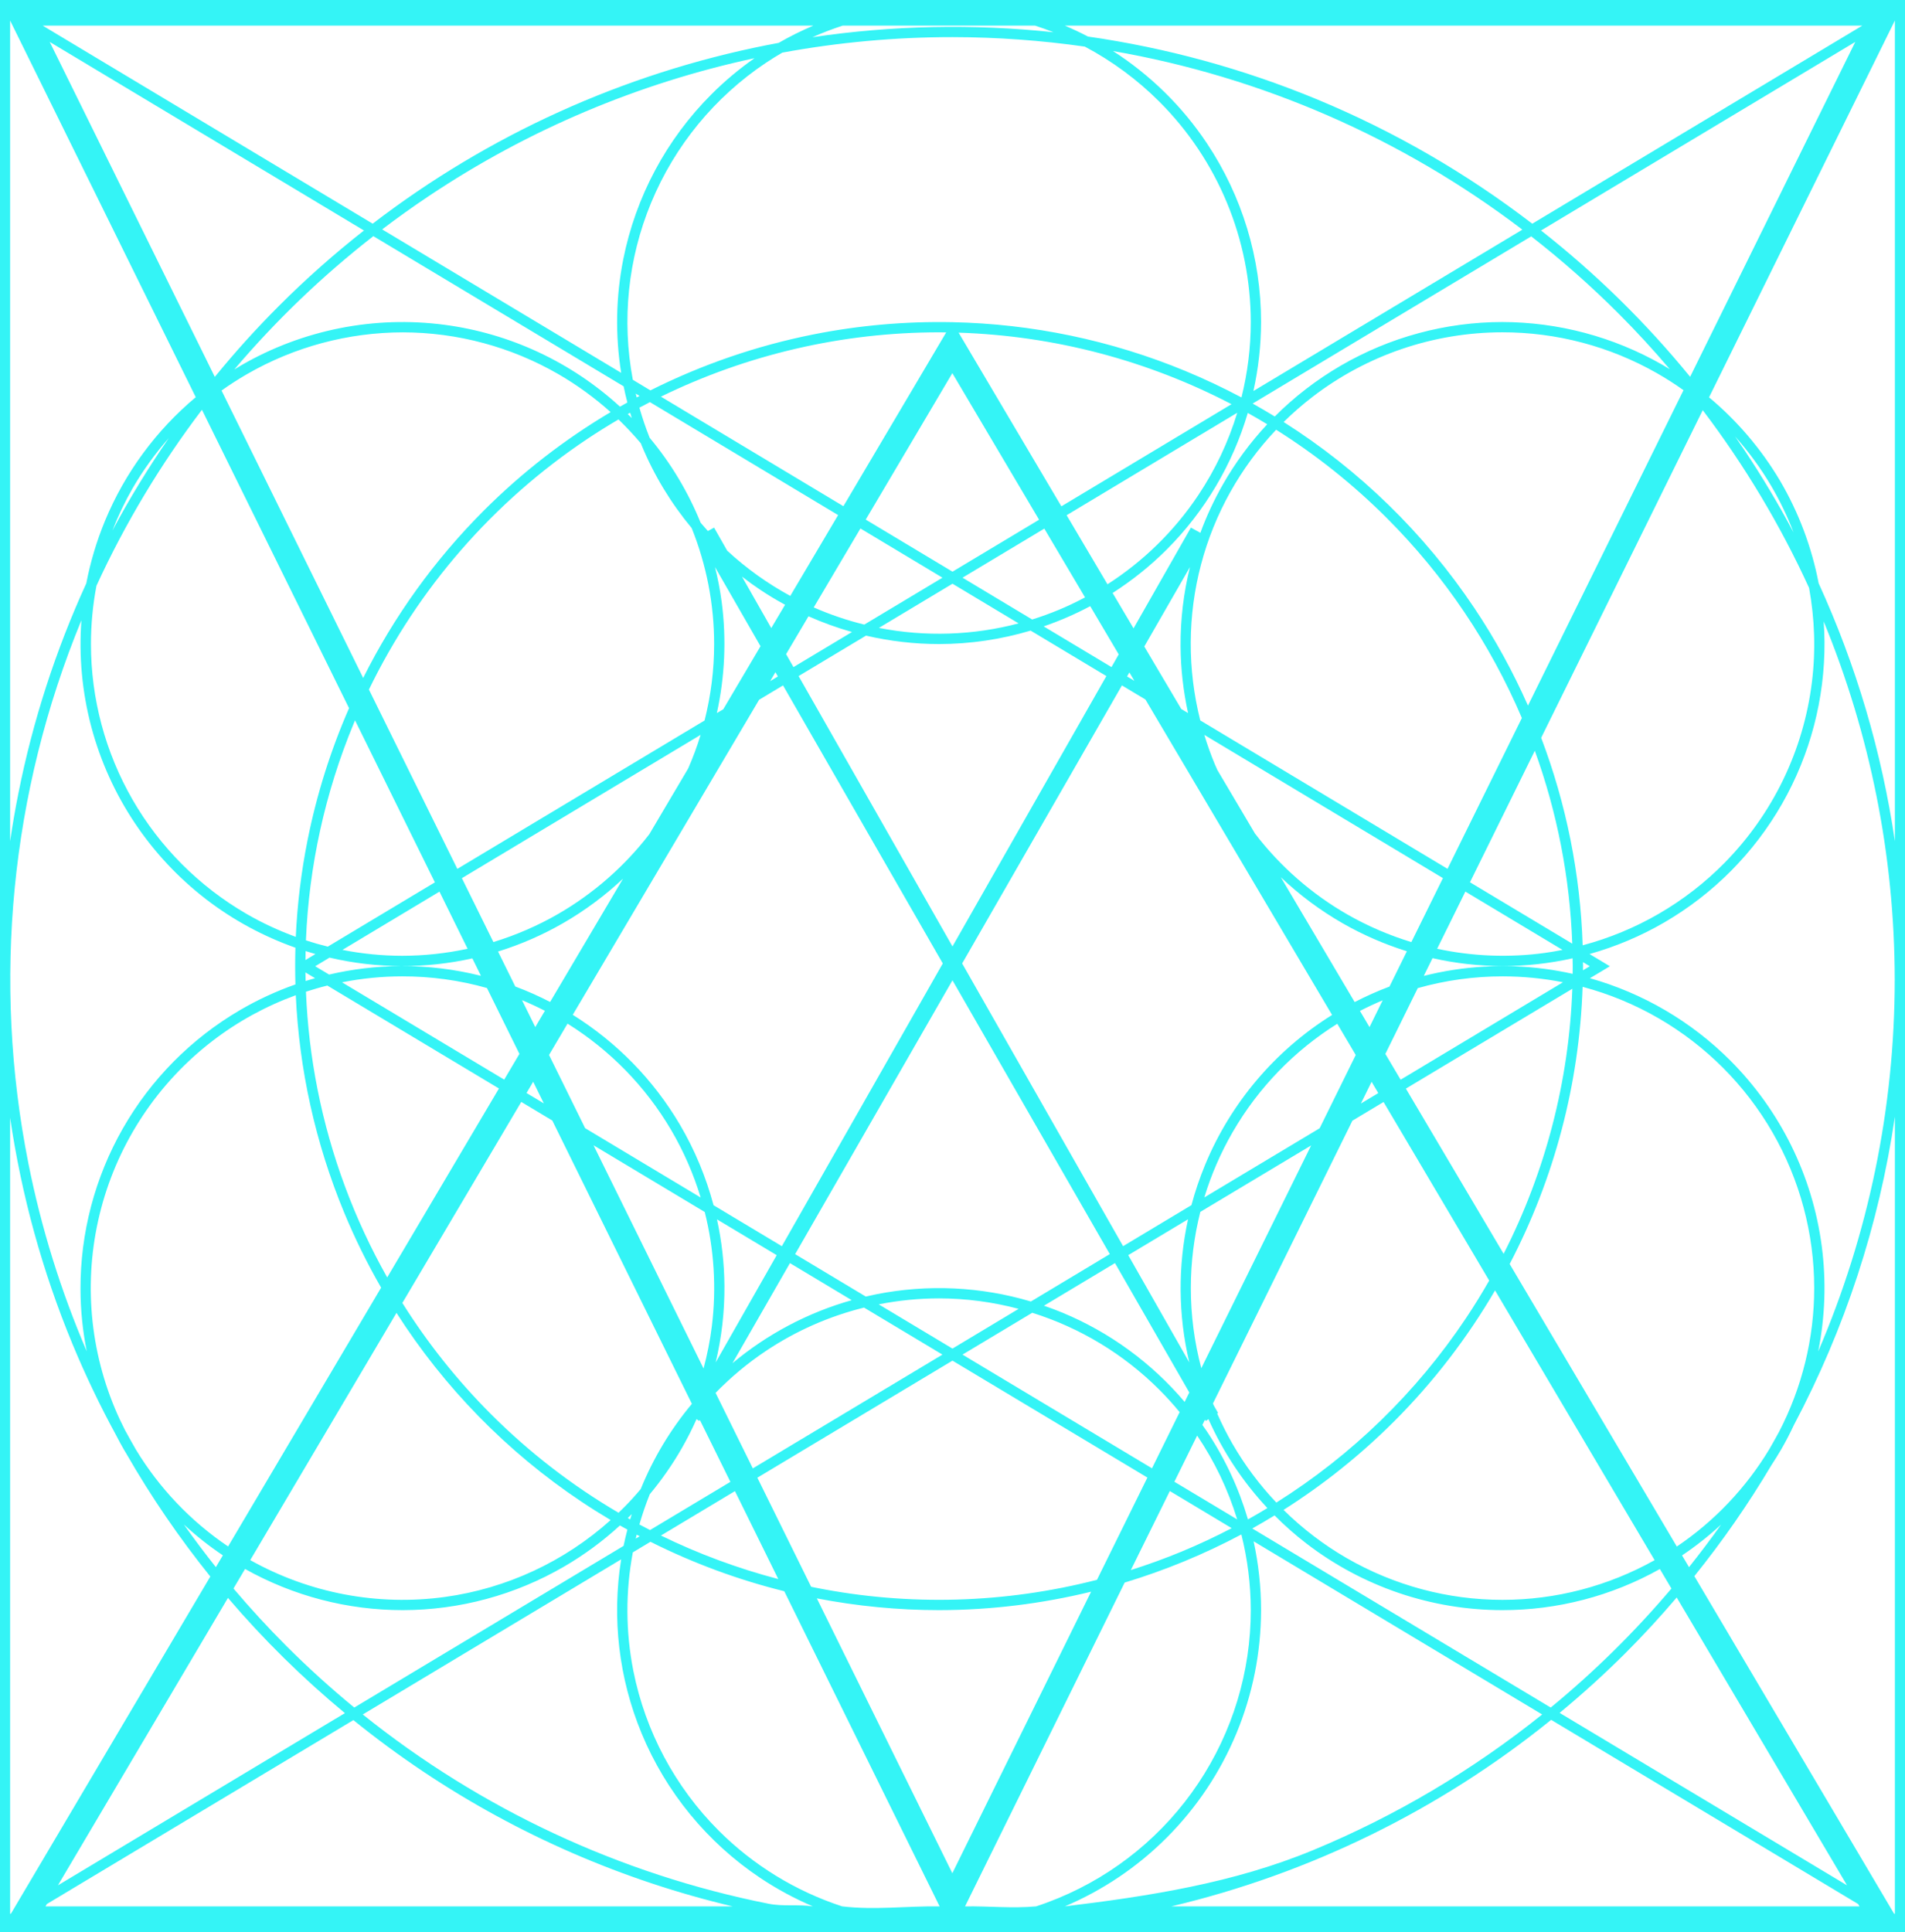 <svg width="71" height="72" viewBox="0 0 71 72" fill="none" xmlns="http://www.w3.org/2000/svg">
<path d="M71 72H0V0H71V72ZM0.377 71.325L0.411 71.304L0.428 71.277L7.839 58.748C6.682 57.31 5.635 55.782 4.713 54.176C4.684 54.128 4.654 54.08 4.626 54.031C4.521 53.852 4.423 53.669 4.328 53.484C3.729 52.384 3.185 51.25 2.702 50.085C1.576 47.365 0.799 44.531 0.377 41.649V71.325ZM70.623 41.612C70.032 45.644 68.754 49.53 66.857 53.107C66.715 53.41 66.56 53.709 66.392 54.001C66.272 54.207 66.146 54.409 66.016 54.607C65.162 56.044 64.205 57.423 63.149 58.734L70.588 71.304L70.623 71.325V41.612ZM1.748 70.951L1.696 71.039H27.303C23.214 70.069 19.308 68.377 15.777 66.018C14.877 65.416 14.008 64.775 13.171 64.098L1.748 70.951ZM13.521 63.888C17.909 67.409 23.095 69.838 28.649 70.942C29.188 71.049 29.755 70.958 30.296 71.039C29.613 70.748 28.956 70.394 28.333 69.978C26.36 68.659 24.821 66.784 23.913 64.592C23.063 62.54 22.801 60.296 23.15 58.108L13.521 63.888ZM23.586 57.847C23.312 59.301 23.315 60.801 23.606 62.267C24.055 64.52 25.161 66.59 26.785 68.215C28.08 69.51 29.658 70.473 31.386 71.039C32.605 71.184 33.798 71.022 35.02 71.039L29.23 59.296C27.508 58.869 25.835 58.251 24.243 57.453L23.586 57.847ZM46.266 57.18C44.878 57.918 43.422 58.518 41.917 58.973L35.968 71.039C36.863 71.027 37.726 71.12 38.617 71.039C38.896 70.948 39.173 70.845 39.445 70.732C41.568 69.853 43.383 68.365 44.659 66.454C45.936 64.544 46.617 62.298 46.617 60C46.616 59.041 46.495 58.094 46.266 57.18ZM46.722 57.435C46.905 58.274 47 59.133 47 60C46.996 63.181 45.731 66.232 43.481 68.481C42.383 69.58 41.092 70.442 39.688 71.039C42.837 70.657 45.976 70.171 48.938 68.944C52.026 67.665 54.898 65.957 57.477 63.888L46.722 57.435ZM57.812 64.088C53.659 67.447 48.818 69.816 43.657 71.039H69.304L69.252 70.951L57.812 64.088ZM2.159 70.255L12.855 63.838C11.278 62.531 9.82 61.095 8.496 59.544L2.159 70.255ZM62.492 59.529C61.887 60.238 61.255 60.927 60.591 61.591C59.803 62.379 58.979 63.124 58.128 63.829L68.84 70.255L62.492 59.529ZM40.666 59.313C38.826 59.762 36.925 59.998 35 60C33.464 60 31.939 59.85 30.444 59.562L35.494 69.804L40.666 59.313ZM23.105 56.845C22.473 57.424 21.779 57.938 21.031 58.373C19.204 59.436 17.128 59.997 15.014 60C12.953 60.002 10.929 59.473 9.133 58.466L8.702 59.194C9.326 59.931 9.982 60.645 10.669 61.332C11.478 62.141 12.325 62.907 13.204 63.63L23.241 57.606C23.283 57.402 23.331 57.2 23.383 56.999C23.29 56.948 23.197 56.897 23.105 56.845ZM47.503 56.471C47.229 56.638 46.953 56.801 46.673 56.957L57.796 63.63C59.423 62.293 60.928 60.809 62.295 59.196L61.864 58.468C60.071 59.473 58.049 60.002 55.991 60C53.35 59.998 50.783 59.125 48.688 57.516C48.269 57.193 47.874 56.843 47.503 56.471ZM55.721 48.086C54.69 49.851 53.433 51.493 51.963 52.963C50.704 54.222 49.319 55.326 47.838 56.265C48.539 56.957 49.327 57.561 50.187 58.058C51.953 59.078 53.956 59.617 55.996 59.617C57.983 59.618 59.935 59.107 61.668 58.138L55.721 48.086ZM9.327 58.136C11.532 59.37 14.079 59.853 16.584 59.509C18.888 59.192 21.036 58.189 22.759 56.643C22.389 56.423 22.024 56.195 21.666 55.955C18.896 54.104 16.555 51.705 14.777 48.923L9.327 58.136ZM28.227 55.065L30.231 59.129C30.285 59.14 30.339 59.152 30.393 59.163C33.881 59.857 37.467 59.749 40.885 58.87L42.764 55.06L35.499 50.703L28.227 55.065ZM24.633 57.22C26.029 57.902 27.494 58.445 29.007 58.842L27.392 55.565L24.633 57.22ZM42.147 58.507C42.784 58.304 43.416 58.077 44.038 57.819C44.675 57.555 45.298 57.263 45.906 56.946L43.6 55.562L42.147 58.507ZM6.853 56.809C7.235 57.349 7.632 57.879 8.046 58.398L8.306 57.958C7.791 57.612 7.306 57.228 6.853 56.809ZM64.145 56.812C63.692 57.231 63.206 57.615 62.691 57.961L62.95 58.398C63.362 57.881 63.762 57.353 64.145 56.812ZM58.984 36.773C58.863 40.404 57.923 43.93 56.266 47.102L62.496 57.63C63.894 56.687 65.071 55.449 65.944 54.001C66.067 53.788 66.186 53.574 66.304 53.359C67.163 51.707 67.616 49.871 67.616 48.004C67.617 45.966 67.08 43.964 66.062 42.198C65.045 40.433 63.58 38.966 61.816 37.945C60.925 37.429 59.972 37.036 58.984 36.773ZM11.024 37.086C9.913 37.491 8.861 38.064 7.911 38.796C5.882 40.359 4.427 42.549 3.771 45.024C3.114 47.5 3.295 50.124 4.284 52.486C4.398 52.759 4.523 53.026 4.657 53.288C4.791 53.534 4.928 53.778 5.067 54.02C5.936 55.454 7.106 56.685 8.501 57.627L14.205 47.983C13.687 47.085 13.227 46.15 12.827 45.185C11.755 42.597 11.15 39.855 11.024 37.086ZM23.694 57.335L23.842 57.247C23.804 57.227 23.766 57.207 23.729 57.187C23.716 57.236 23.706 57.286 23.694 57.335ZM25.96 52.884C25.799 53.246 25.619 53.601 25.422 53.947C25.071 54.562 24.667 55.141 24.218 55.68C24.069 56.05 23.94 56.426 23.831 56.808C23.963 56.878 24.095 56.947 24.227 57.016L27.222 55.22L26.084 52.914L26.064 52.951L25.96 52.884ZM23.546 56.422C23.497 56.471 23.447 56.52 23.398 56.568C23.428 56.585 23.457 56.603 23.487 56.62C23.507 56.554 23.525 56.488 23.546 56.422ZM43.77 55.216L46.11 56.619C45.772 55.512 45.27 54.459 44.618 53.496L43.77 55.216ZM44.937 52.951L44.908 52.903L44.813 53.099C44.868 53.177 44.925 53.254 44.977 53.333C45.657 54.349 46.171 55.459 46.512 56.619C46.756 56.483 46.997 56.342 47.236 56.197C46.325 55.223 45.583 54.103 45.04 52.884L44.937 52.951ZM14.996 48.553C15.934 50.047 17.041 51.439 18.301 52.699C19.73 54.128 21.328 55.36 23.053 56.371C23.126 56.301 23.2 56.231 23.271 56.158C23.484 55.943 23.686 55.719 23.88 55.489C24.345 54.342 24.988 53.272 25.783 52.317C25.784 52.315 25.785 52.312 25.786 52.31L20.584 41.755L19.428 41.062L14.996 48.553ZM50.405 41.761L45.208 52.297C45.217 52.321 45.226 52.345 45.235 52.368L45.398 52.653L45.365 52.674C45.535 53.059 45.724 53.436 45.935 53.803C46.394 54.598 46.944 55.332 47.57 55.992C50.37 54.232 52.783 51.896 54.637 49.121C54.943 48.663 55.231 48.195 55.503 47.719L51.566 41.065L50.405 41.761ZM32.203 48.726C30.907 49.047 29.668 49.591 28.546 50.341C27.864 50.797 27.236 51.322 26.67 51.904L28.058 54.718L35.125 50.478L32.203 48.726ZM35.873 50.478L42.935 54.715L43.966 52.622C43.729 52.334 43.477 52.055 43.211 51.789C41.874 50.452 40.243 49.475 38.472 48.919L35.873 50.478ZM38.909 48.656C39.139 48.735 39.367 48.82 39.592 48.913C41.361 49.646 42.923 50.79 44.153 52.241L44.326 51.89L41.556 47.068L38.909 48.656ZM26.222 50.996C26.359 50.483 26.464 49.958 26.53 49.426C26.708 47.992 26.614 46.547 26.266 45.164L22.121 42.678L26.222 50.996ZM44.736 45.16C44.504 46.082 44.383 47.032 44.383 47.991C44.382 49.006 44.514 50.012 44.773 50.984L48.867 42.684L44.736 45.16ZM27.3 50.798C28.599 49.711 30.113 48.91 31.744 48.45L29.442 47.069L27.3 50.798ZM42.05 46.772L44.326 50.77C43.909 49.01 43.896 47.187 44.279 45.435L42.05 46.772ZM26.722 45.438C26.899 46.249 26.994 47.08 27 47.917C27.007 48.881 26.895 49.838 26.674 50.769L28.948 46.773L26.722 45.438ZM67.969 23.156C67.987 23.409 67.998 23.663 68 23.917C68.014 26.031 67.47 28.111 66.422 29.947C65.374 31.784 63.858 33.31 62.03 34.373C61.151 34.884 60.213 35.278 59.242 35.551L60 36.006L59.722 36.174L59.256 36.452C61.224 37.007 63.028 38.057 64.487 39.517C66.354 41.385 67.553 43.817 67.897 46.435C68.07 47.751 68.022 49.077 67.765 50.36C69.637 46.002 70.617 41.288 70.617 36.5C70.612 31.877 69.695 27.35 67.969 23.156ZM3.034 23.113C0.394 29.516 -0.294 36.557 1.058 43.351C1.538 45.767 2.271 48.114 3.233 50.355C3.082 49.599 3.003 48.826 3 48.048C2.992 45.946 3.536 43.878 4.578 42.052C5.62 40.226 7.124 38.706 8.938 37.644C9.6 37.257 10.294 36.936 11.011 36.684C11.004 36.458 11.001 36.232 11.001 36.006H11L11.001 36.005C11.001 35.775 11.003 35.545 11.01 35.315C9.823 34.896 8.701 34.293 7.689 33.516C5.595 31.906 4.089 29.651 3.407 27.1C3.058 25.792 2.936 24.445 3.034 23.113ZM35 48.383C34.241 48.383 33.488 48.459 32.75 48.605L35.499 50.254L37.965 48.773C37.005 48.519 36.01 48.384 35 48.383ZM29.635 46.735L32.268 48.315C32.397 48.285 32.528 48.257 32.659 48.23C34.579 47.849 36.557 47.944 38.422 48.499L41.363 46.733L35.499 36.53L29.635 46.735ZM12.2 36.726C11.932 36.792 11.666 36.87 11.403 36.955C11.453 38.177 11.596 39.398 11.837 40.607C12.328 43.075 13.208 45.434 14.431 47.602L18.596 40.562L12.2 36.726ZM52.398 40.566L56.041 46.722C57.6 43.662 58.477 40.293 58.601 36.846L52.398 40.566ZM28.292 26.077L21.347 37.816C22.986 38.838 24.357 40.24 25.34 41.908C25.895 42.851 26.314 43.862 26.594 44.911L29.14 46.438L35.138 35.902L29.184 25.541L28.292 26.077ZM35.86 35.902L41.858 46.437L44.406 44.908C44.542 44.398 44.712 43.895 44.916 43.402C45.874 41.092 47.53 39.142 49.647 37.821L42.691 26.067L41.815 25.541L35.86 35.902ZM20.463 39.312L21.808 42.04L26.114 44.624C25.848 43.748 25.48 42.901 25.01 42.102C24.061 40.49 22.736 39.133 21.152 38.145L20.463 39.312ZM49.841 38.15C48.234 39.155 46.895 40.539 45.944 42.183C45.497 42.956 45.142 43.774 44.885 44.621L49.183 42.044L50.529 39.313L49.841 38.15ZM50.721 41.122L51.369 40.733L51.12 40.312L50.721 41.122ZM19.624 40.73L20.27 41.117L19.872 40.31L19.624 40.73ZM56.013 36.383C54.936 36.382 53.868 36.531 52.841 36.821L51.633 39.273L52.202 40.234L58.252 36.603C57.517 36.458 56.767 36.384 56.013 36.383ZM14.991 36.383C14.233 36.383 13.482 36.459 12.747 36.605L18.792 40.231L19.359 39.272L18.149 36.817C17.126 36.529 16.063 36.381 14.991 36.383ZM51.533 37.276C51.246 37.396 50.963 37.528 50.685 37.671L51.042 38.274L51.533 37.276ZM19.95 38.273L20.309 37.666C20.029 37.523 19.745 37.391 19.456 37.27L19.95 38.273ZM50.489 37.341C50.911 37.123 51.344 36.929 51.786 36.764L52.435 35.448C51.61 35.19 50.811 34.845 50.055 34.413C49.212 33.932 48.435 33.352 47.737 32.69L50.489 37.341ZM23.221 32.742C22.548 33.375 21.802 33.93 20.996 34.395C20.224 34.841 19.407 35.196 18.562 35.458L19.205 36.761C19.648 36.926 20.081 37.119 20.503 37.337L23.221 32.742ZM11.384 36.236C11.385 36.343 11.388 36.449 11.391 36.556C11.507 36.519 11.624 36.484 11.742 36.451L11.384 36.236ZM53.065 36.366C54.528 35.997 56.056 35.904 57.57 36.103C57.922 36.15 58.27 36.212 58.613 36.289C58.614 36.193 58.616 36.096 58.616 36C58.616 35.903 58.613 35.807 58.611 35.71C57.761 35.9 56.889 35.999 56.011 36C55.126 35.998 54.247 35.898 53.391 35.705L53.065 36.366ZM11.748 36.006L12.266 36.316C13.131 36.114 14.02 36.006 14.917 36C15.935 35.993 16.946 36.117 17.926 36.363L17.605 35.713C16.75 35.903 15.875 36.001 14.992 36C14.074 35.999 13.165 35.891 12.281 35.685L11.748 36.006ZM59 36C59 36.053 58.998 36.105 58.997 36.158L59.252 36.006L58.998 35.853C58.998 35.902 59 35.951 59 36ZM11.385 35.775L11.757 35.551C11.634 35.516 11.511 35.48 11.39 35.441C11.387 35.553 11.386 35.664 11.385 35.775ZM12.762 35.397C13.493 35.541 14.24 35.616 14.992 35.617C15.815 35.616 16.63 35.526 17.428 35.355L16.379 33.226L12.762 35.397ZM53.563 35.355C54.876 35.637 56.235 35.694 57.582 35.509C57.802 35.479 58.02 35.439 58.236 35.397L54.615 33.224L53.563 35.355ZM13.182 26.962C12.113 29.543 11.514 32.279 11.402 35.042C11.671 35.13 11.943 35.208 12.217 35.275L16.209 32.88L13.232 26.842C13.216 26.882 13.198 26.922 13.182 26.962ZM38.412 23.499C37.314 23.826 36.166 23.999 35 24C34.078 24 33.165 23.893 32.276 23.686L29.764 25.193L35.499 35.268L41.235 25.193L38.412 23.499ZM57.44 27.493C58.375 29.958 58.901 32.57 58.986 35.226C60.981 34.695 62.809 33.64 64.27 32.158C66.07 30.335 67.216 27.968 67.53 25.426C67.676 24.247 67.636 23.061 67.425 21.907C66.355 19.57 65.028 17.349 63.462 15.285L57.44 27.493ZM54.786 32.877L58.599 35.164C58.508 32.691 58.033 30.267 57.203 27.976L54.786 32.877ZM44.885 27.384C44.998 27.756 45.129 28.125 45.28 28.486C45.309 28.556 45.341 28.624 45.371 28.692L46.772 31.059C47.708 32.281 48.883 33.315 50.237 34.088C50.99 34.517 51.784 34.856 52.602 35.106L53.779 32.722L44.885 27.384ZM17.215 32.724L18.389 35.105C19.226 34.849 20.037 34.499 20.802 34.058C22.121 33.296 23.273 32.285 24.199 31.088L25.648 28.638C25.827 28.228 25.983 27.81 26.112 27.384L17.215 32.724ZM7.527 15.27C5.988 17.298 4.667 19.495 3.595 21.827C3.459 22.539 3.39 23.265 3.39 23.996C3.389 26.034 3.925 28.036 4.942 29.802C5.96 31.567 7.425 33.034 9.188 34.055C9.776 34.395 10.391 34.68 11.024 34.911C11.079 33.709 11.224 32.507 11.461 31.317C11.8 29.615 12.321 27.963 13.009 26.389L7.527 15.27ZM23.051 15.63C22.654 15.863 22.264 16.107 21.88 16.363C18.382 18.701 15.578 21.926 13.75 25.696L17.045 32.378L26.26 26.848C26.494 25.922 26.616 24.968 26.616 24.005C26.617 22.518 26.33 21.05 25.78 19.679C25.011 18.754 24.378 17.715 23.913 16.592C23.903 16.568 23.894 16.544 23.885 16.52C23.622 16.209 23.344 15.912 23.051 15.63ZM47.562 16.014C46.232 17.417 45.266 19.137 44.766 21.024C44.258 22.939 44.254 24.942 44.734 26.845L53.95 32.376L56.721 26.756C55.546 24.001 53.85 21.467 51.691 19.309C50.432 18.049 49.045 16.947 47.562 16.014ZM0.377 31.348C0.464 30.755 0.565 30.164 0.683 29.574C1.223 26.859 2.076 24.23 3.216 21.738C3.369 20.943 3.602 20.159 3.916 19.402C4.66 17.609 5.823 16.034 7.296 14.801L0.377 0.765V31.348ZM63.697 14.806C64.743 15.68 65.638 16.727 66.339 17.908C67.039 19.096 67.524 20.392 67.782 21.735C69.178 24.788 70.135 28.024 70.623 31.347V0.764L63.697 14.806ZM26.649 21.131C26.755 21.559 26.84 21.995 26.898 22.436C27.08 23.824 27.014 25.223 26.718 26.572L26.956 26.431L28.345 24.081L26.649 21.131ZM42.648 24.091L44.027 26.421L44.28 26.572C44.102 25.758 44.006 24.924 44 24.083C43.993 23.084 44.113 22.093 44.35 21.131L42.648 24.091ZM55.989 12.383C53.427 12.385 50.938 13.233 48.908 14.796C48.533 15.085 48.177 15.396 47.842 15.726C50.658 17.51 53.086 19.869 54.955 22.666C55.727 23.821 56.392 25.035 56.948 26.294L62.745 14.54C62.429 14.314 62.1 14.104 61.761 13.91C60.003 12.907 58.013 12.38 55.989 12.383ZM28.704 25.382L28.992 25.208L28.9 25.048L28.704 25.382ZM42.007 25.207L42.279 25.371L42.093 25.057L42.007 25.207ZM15.014 12.385C12.974 12.387 10.971 12.924 9.204 13.943C8.878 14.132 8.562 14.335 8.257 14.553L13.536 25.263C14.683 22.969 16.197 20.862 18.029 19.029C19.453 17.605 21.044 16.374 22.758 15.357C22.163 14.824 21.514 14.35 20.817 13.946C19.053 12.926 17.052 12.387 15.014 12.385ZM29.298 24.376L29.573 24.859L31.754 23.551C31.201 23.395 30.659 23.199 30.133 22.966L29.298 24.376ZM40.633 22.589C40.075 22.886 39.495 23.136 38.898 23.342L41.426 24.858L41.695 24.385L40.633 22.589ZM32.757 23.398C34.489 23.738 36.269 23.678 37.964 23.23L35.5 21.752L32.757 23.398ZM46.506 15.388C45.943 17.294 44.913 19.05 43.481 20.481C42.866 21.096 42.189 21.634 41.468 22.097L42.248 23.415L44.386 19.661L44.738 19.855C44.967 19.234 45.248 18.631 45.578 18.052C46.042 17.239 46.597 16.488 47.23 15.81C46.991 15.665 46.75 15.524 46.506 15.388ZM28.745 23.404L29.26 22.536C28.944 22.364 28.634 22.179 28.333 21.977C28.1 21.822 27.875 21.658 27.654 21.487L28.745 23.404ZM30.328 22.635C30.934 22.901 31.564 23.115 32.212 23.275L35.126 21.527L32.069 19.693L30.328 22.635ZM35.874 21.527L38.469 23.085C38.798 22.982 39.124 22.865 39.445 22.732C39.785 22.592 40.116 22.433 40.44 22.262L38.922 19.698L35.874 21.527ZM24.224 14.985C24.092 15.053 23.961 15.121 23.831 15.191C23.94 15.572 24.066 15.947 24.213 16.314C25.009 17.267 25.648 18.336 26.113 19.48C26.201 19.584 26.291 19.687 26.383 19.788L26.614 19.661L27.102 20.519C27.816 21.18 28.606 21.745 29.454 22.206L31.237 19.194L24.224 14.985ZM39.754 19.199L41.276 21.773C42.614 20.914 43.768 19.788 44.659 18.454C45.296 17.502 45.783 16.465 46.113 15.381L39.754 19.199ZM32.266 19.362L35.5 21.303L38.727 19.367L35.494 13.905L32.266 19.362ZM65.018 16.777C65.681 17.771 66.291 18.794 66.848 19.843C66.618 19.244 66.339 18.661 66.01 18.102C65.622 17.444 65.171 16.829 64.667 16.264C64.785 16.434 64.902 16.605 65.018 16.777ZM6.291 16.325C5.784 16.899 5.333 17.524 4.945 18.191C4.652 18.7 4.4 19.229 4.188 19.773C4.822 18.585 5.525 17.435 6.291 16.325ZM39.558 18.868L45.899 15.062C42.776 13.434 39.303 12.511 35.728 12.396L39.558 18.868ZM35 12.384C31.393 12.384 27.848 13.21 24.632 14.781L31.434 18.863L35.265 12.387C35.176 12.386 35.088 12.384 35 12.384ZM23.396 15.43C23.426 15.459 23.458 15.487 23.487 15.517C23.508 15.537 23.527 15.559 23.548 15.58C23.527 15.514 23.506 15.447 23.486 15.381C23.457 15.398 23.426 15.413 23.396 15.43ZM46.687 15.038C46.965 15.193 47.239 15.354 47.511 15.52C48.242 14.788 49.068 14.15 49.97 13.626C51.798 12.563 53.875 12.003 55.989 12C58.078 12.004 60.131 12.55 61.945 13.586C62.042 13.641 62.138 13.699 62.233 13.757C61.625 13.042 60.989 12.348 60.32 11.68C59.291 10.651 58.205 9.693 57.069 8.808L46.687 15.038ZM13.915 8.8C12.016 10.279 10.28 11.946 8.731 13.77C8.822 13.714 8.912 13.659 9.004 13.605C11.292 12.286 13.952 11.758 16.57 12.104C19.015 12.426 21.296 13.494 23.107 15.154C23.199 15.102 23.29 15.05 23.382 14.999C23.33 14.799 23.284 14.598 23.243 14.396L13.915 8.8ZM23.693 14.667C23.705 14.715 23.718 14.763 23.73 14.81C23.765 14.791 23.802 14.773 23.838 14.754L23.693 14.667ZM35.5 1.383C33.363 1.383 31.24 1.578 29.157 1.961C28.95 2.081 28.746 2.207 28.546 2.341C26.636 3.617 25.147 5.432 24.268 7.555C23.403 9.642 23.167 11.935 23.586 14.153L24.241 14.547C26.154 13.588 28.197 12.883 30.318 12.461C32.029 12.121 33.764 11.971 35.49 12.006L35.494 12L35.497 12.006C38.466 12.067 41.413 12.679 44.185 13.827C44.897 14.122 45.593 14.451 46.27 14.81C46.498 13.896 46.617 12.953 46.617 12C46.614 8.92 45.389 5.968 43.211 3.79C42.385 2.964 41.446 2.275 40.432 1.737C38.807 1.505 37.16 1.385 35.5 1.383ZM41.482 1.902C42.864 2.79 44.057 3.955 44.977 5.333C46.296 7.306 47 9.627 47 12C46.999 12.872 46.9 13.733 46.715 14.571L56.739 8.557C52.255 5.147 47.021 2.865 41.482 1.902ZM8.006 14.044C8.756 13.125 9.554 12.241 10.398 11.398C11.4 10.395 12.458 9.458 13.565 8.589L1.853 1.562L8.006 14.044ZM57.435 8.589C59.477 10.193 61.342 12.021 62.992 14.041L69.147 1.562L57.435 8.589ZM28.122 2.168C23.812 3.094 19.692 4.827 15.99 7.301C15.394 7.699 14.812 8.116 14.243 8.548L23.151 13.893C22.928 12.495 22.951 11.062 23.23 9.659C23.694 7.331 24.836 5.193 26.515 3.515C27.012 3.017 27.551 2.568 28.122 2.168ZM39.687 0.954C39.98 1.079 40.268 1.215 40.55 1.362C43.466 1.781 46.334 2.563 49.085 3.702C51.966 4.896 54.661 6.458 57.108 8.336L69.41 0.954H39.687ZM13.89 8.335C18.193 5.033 23.214 2.749 28.574 1.683C28.723 1.653 28.871 1.625 29.02 1.598C29.438 1.357 29.871 1.143 30.315 0.954H1.59L13.89 8.335ZM31.409 0.954C31.026 1.079 30.648 1.223 30.279 1.387C33.265 0.943 36.284 0.883 39.264 1.201C39.037 1.111 38.807 1.029 38.575 0.954H31.409Z" fill="#34F4F6"/>
</svg>
